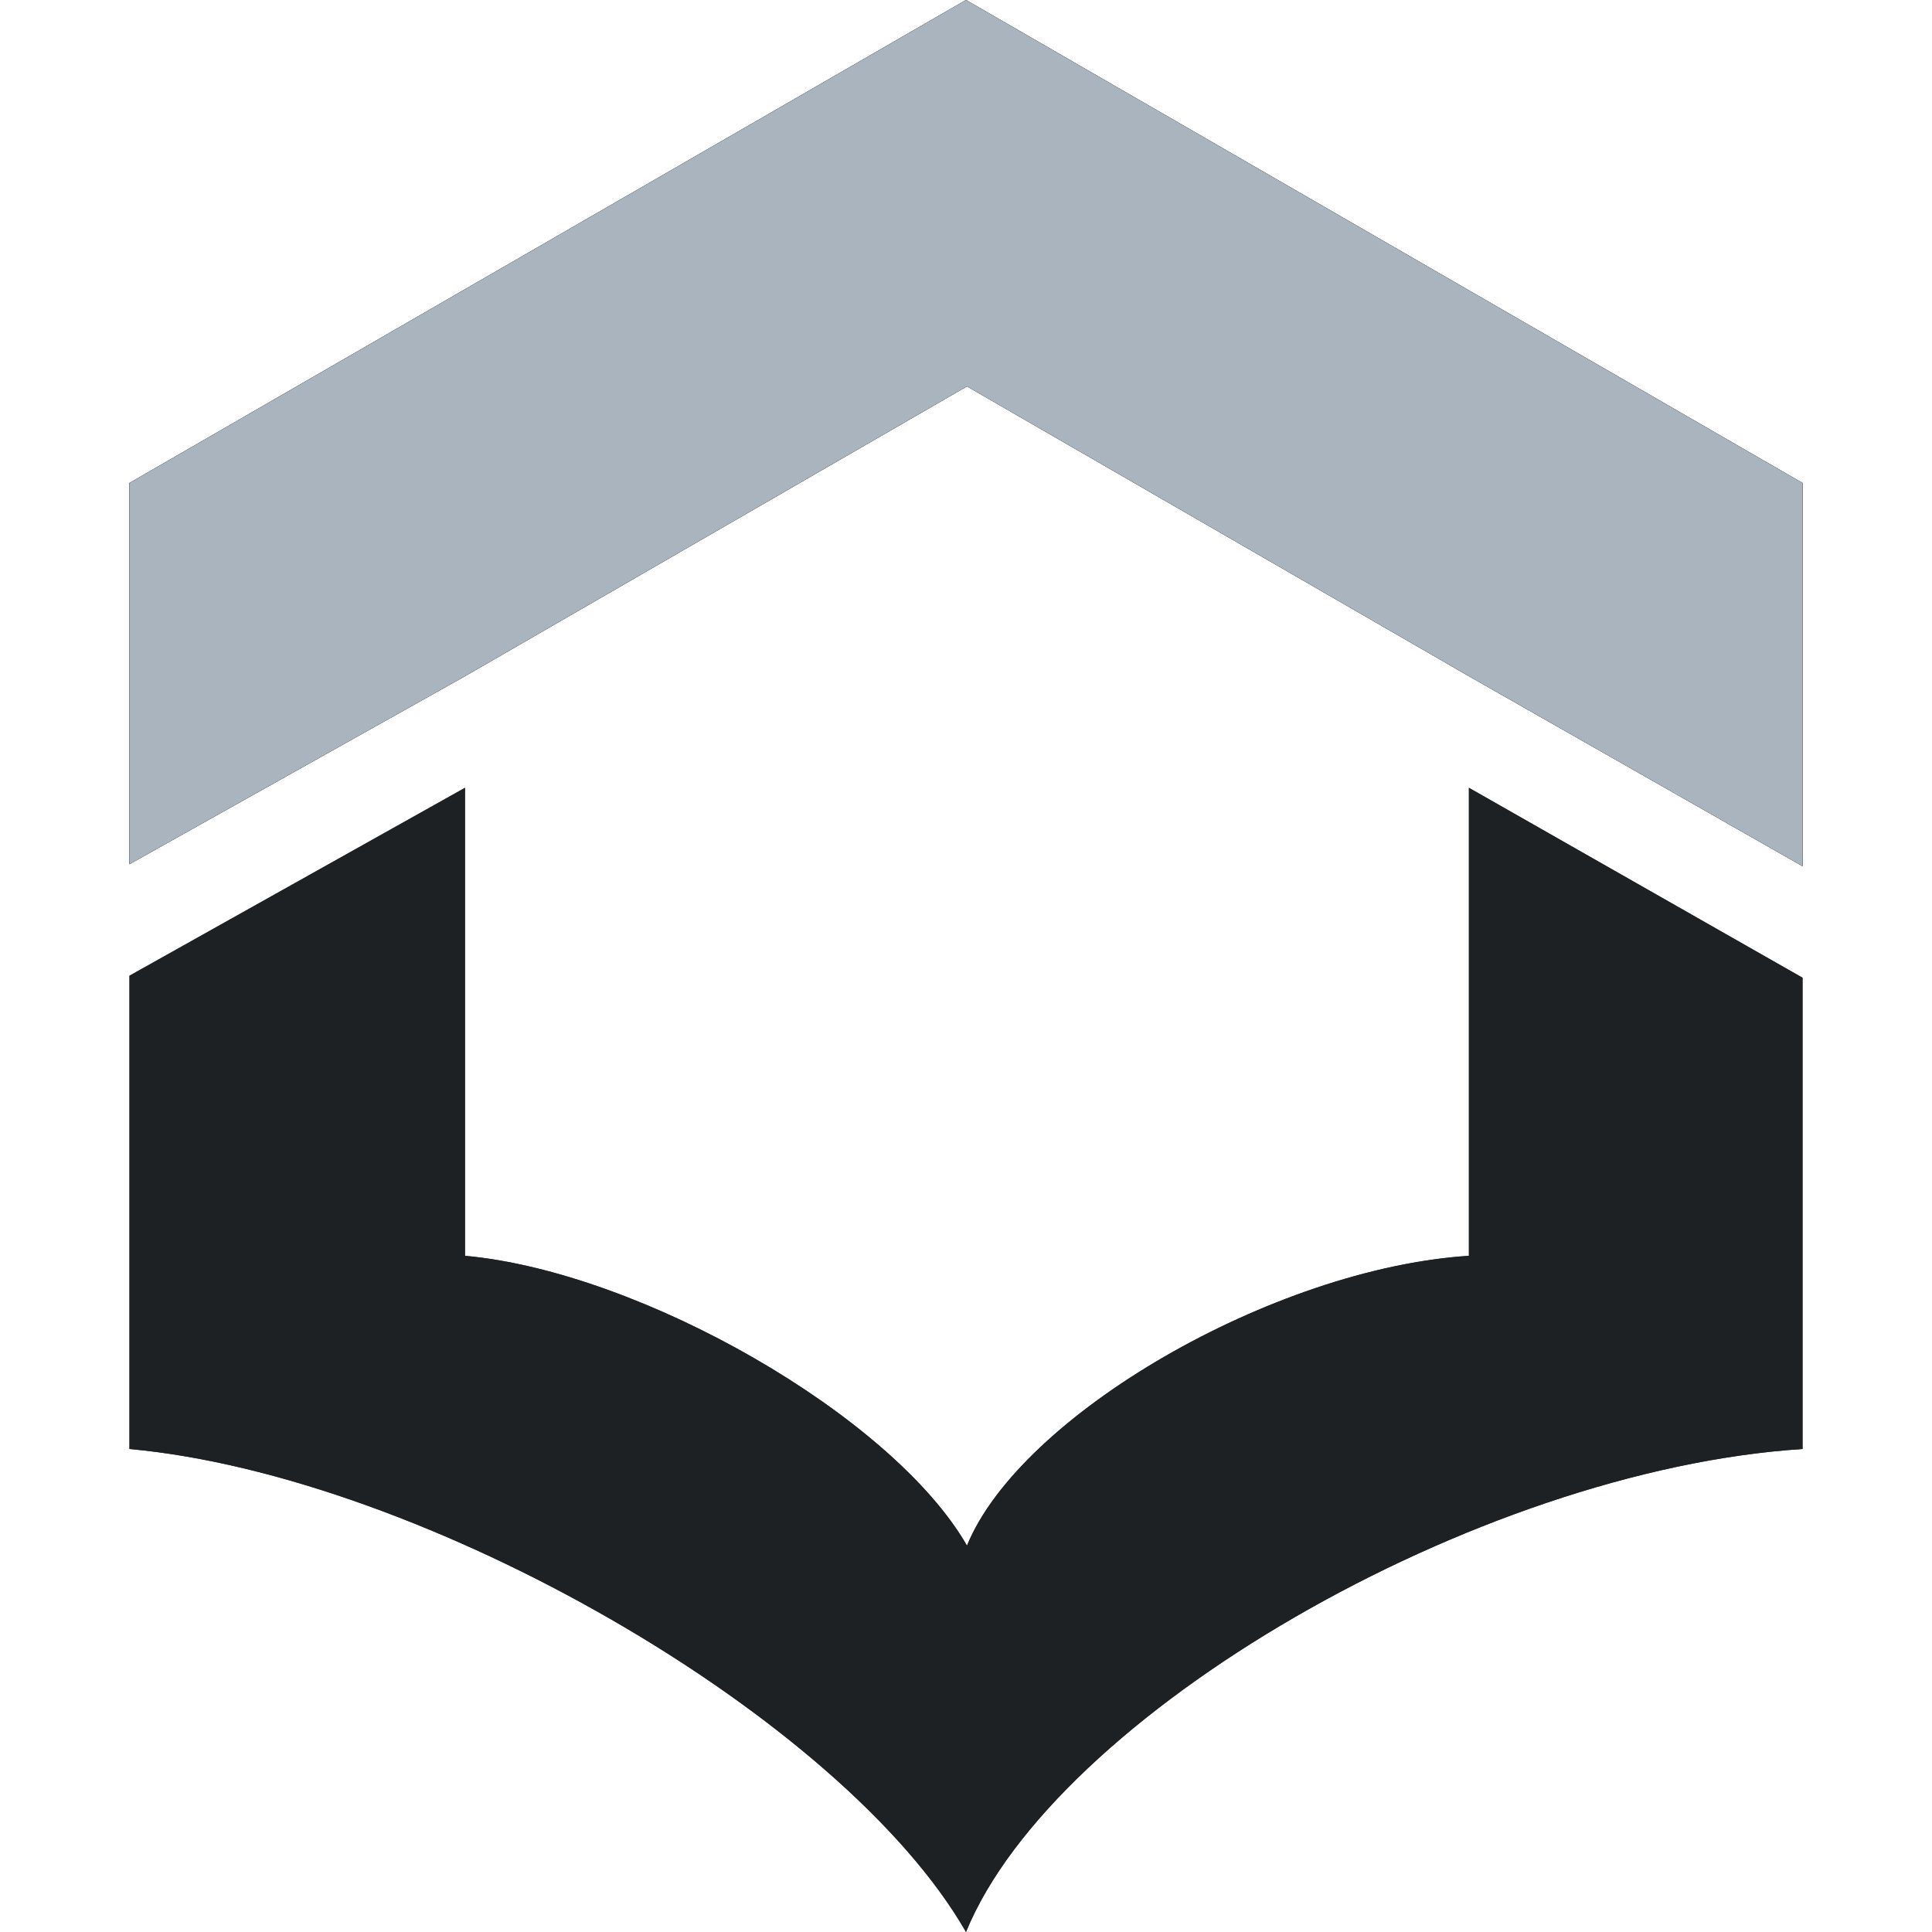 <svg id="eZIuc3xtNaF1" xmlns="http://www.w3.org/2000/svg" xmlns:xlink="http://www.w3.org/1999/xlink" viewBox="0 0 300 300" shape-rendering="geometricPrecision" text-rendering="geometricPrecision" project-id="ef972d9d29234514bef0772d5b4fb1fd" export-id="3856fa8b7c3c4c1aa42f2eae8f24577a" cached="false"><path d="M92.109,133.393L40,162.586v-59.191L169.9,28.395l129.9,75v59.502l-51.811-29.504v0l-77.94-45.002-77.94,45.002M299.8,180.217v73.178c-50.693,3.276-116.131,41.291-129.9,75-19.177-33.438-84.217-70.837-129.9-75v-73.489l52.109-29.185v72.676c27.41,2.498,66.434,24.938,77.94,45.002c8.261-20.226,47.524-43.036,77.94-45.002v-72.676L299.8,180.217Z" transform="translate(-19.9-28.395)" fill="#333" stroke-width="0"/><path d="M92.109,133.393L40,162.586v-59.191L169.9,28.395l129.9,75v59.502l-51.811-29.504v0l-77.94-45.002-77.94,45.002M299.8,180.217v73.178c-50.693,3.276-116.131,41.291-129.9,75-19.177-33.438-84.217-70.837-129.9-75v-73.489l52.109-29.185v72.676c27.41,2.498,66.434,24.938,77.94,45.002c8.261-20.226,47.524-43.036,77.94-45.002v-72.676L299.8,180.217Z" transform="translate(-19.9-28.395)" fill="#1e2124" stroke-width="0"/><path d="M-236.72,170.718l-52.109,29.193v-59.191l129.9-75l129.9,75v59.502l-51.811-29.504-77.94-45.002-77.94,45.002v-0Z" transform="translate(308.929-65.72)" fill="#a9b4bf" stroke-width="0"/><path d="M225.288,203.302v30.39c-18.525-5.285-46.442-4.764-65,2.913v0c10.409-18.896,44.819-32.806,65-33.303Z" transform="matrix(-1 0 0 1 265.288-35)" fill="rgba(125,125,125,0)" stroke="#fff" stroke-width="0"/><path d="M225.288,203.302v30.39c-18.525-5.285-46.442-4.764-65,2.913v0c10.409-18.896,44.819-32.806,65-33.303Z" transform="translate(-35.288-35)" fill="rgba(125,125,125,0)" stroke="#fff" stroke-width="0"/><path d="" transform="translate(0-16.418)" fill="none" stroke="#3f5787" stroke-width="0.5"/></svg>